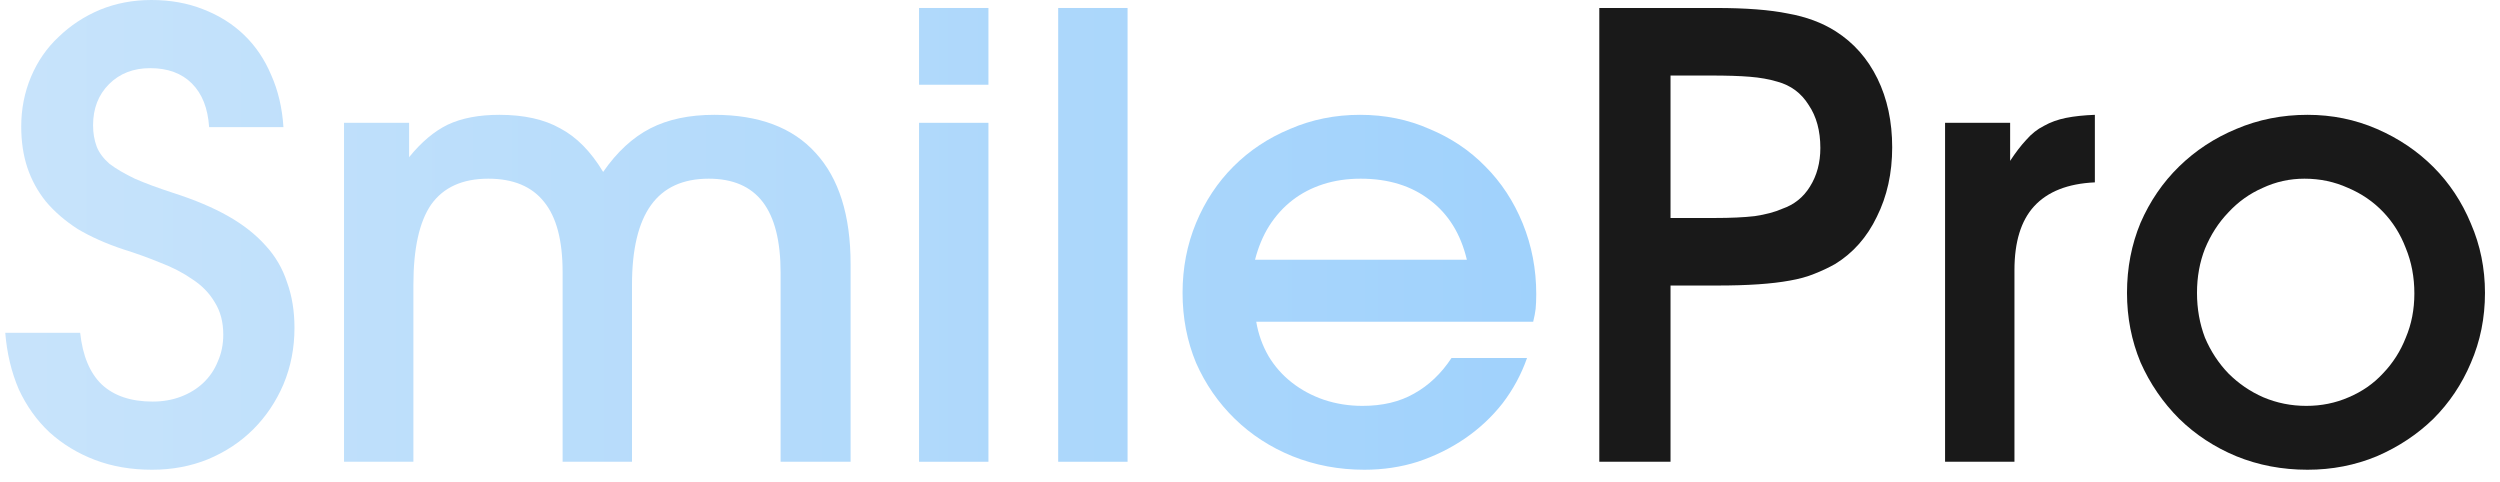 <?xml version="1.0" encoding="UTF-8"?> <svg xmlns="http://www.w3.org/2000/svg" width="114" height="22" viewBox="0 0 114 22" fill="none"><path d="M96.991 13.356C96.991 12.217 97.197 11.153 97.607 10.164C98.037 9.175 98.624 8.316 99.371 7.588C100.118 6.86 100.986 6.291 101.975 5.88C102.983 5.451 104.066 5.236 105.223 5.236C106.343 5.236 107.398 5.451 108.387 5.88C109.377 6.309 110.235 6.888 110.963 7.616C111.691 8.344 112.261 9.203 112.671 10.192C113.101 11.181 113.315 12.236 113.315 13.356C113.315 14.495 113.101 15.559 112.671 16.548C112.261 17.519 111.691 18.368 110.963 19.096C110.235 19.805 109.377 20.375 108.387 20.804C107.398 21.215 106.343 21.42 105.223 21.42C104.066 21.42 102.983 21.215 101.975 20.804C100.986 20.393 100.118 19.824 99.371 19.096C98.624 18.349 98.037 17.491 97.607 16.52C97.197 15.531 96.991 14.476 96.991 13.356ZM105.167 18.508C105.858 18.508 106.502 18.377 107.099 18.116C107.715 17.855 108.238 17.491 108.667 17.024C109.115 16.557 109.461 16.016 109.703 15.4C109.965 14.784 110.095 14.112 110.095 13.384C110.095 12.637 109.965 11.947 109.703 11.312C109.461 10.677 109.115 10.127 108.667 9.66C108.219 9.193 107.687 8.829 107.071 8.568C106.455 8.288 105.793 8.148 105.083 8.148C104.411 8.148 103.777 8.288 103.179 8.568C102.582 8.829 102.059 9.203 101.611 9.688C101.163 10.155 100.809 10.705 100.547 11.34C100.305 11.956 100.183 12.628 100.183 13.356C100.183 14.084 100.305 14.765 100.547 15.4C100.809 16.016 101.163 16.557 101.611 17.024C102.078 17.491 102.61 17.855 103.207 18.116C103.823 18.377 104.477 18.508 105.167 18.508Z" fill="#191919"></path><path d="M88.695 21.056V5.6H91.662V7.336C91.905 6.963 92.148 6.645 92.391 6.384C92.633 6.104 92.904 5.889 93.203 5.74C93.501 5.572 93.837 5.451 94.21 5.376C94.584 5.301 95.022 5.255 95.526 5.236V8.316C94.294 8.372 93.371 8.736 92.754 9.408C92.157 10.061 91.859 11.032 91.859 12.32V21.056H88.695Z" fill="#191919"></path><path d="M72.928 21.056V0.364H78.248C79.61 0.364 80.702 0.448 81.524 0.616C82.364 0.765 83.092 1.036 83.708 1.428C84.529 1.951 85.164 2.669 85.612 3.584C86.06 4.499 86.284 5.544 86.284 6.72C86.284 7.896 86.05 8.951 85.584 9.884C85.136 10.817 84.501 11.536 83.68 12.04C83.381 12.208 83.064 12.357 82.728 12.488C82.41 12.619 82.037 12.721 81.608 12.796C81.197 12.871 80.721 12.927 80.18 12.964C79.638 13.001 79.013 13.02 78.304 13.02H76.176V21.056H72.928ZM76.176 9.94H78.192C78.92 9.94 79.526 9.912 80.012 9.856C80.516 9.781 80.936 9.669 81.272 9.52C81.813 9.333 82.233 8.997 82.532 8.512C82.849 8.008 83.008 7.42 83.008 6.748C83.008 5.964 82.83 5.311 82.476 4.788C82.14 4.247 81.664 3.892 81.048 3.724C80.674 3.612 80.254 3.537 79.788 3.5C79.34 3.463 78.742 3.444 77.996 3.444H76.176V9.94Z" fill="#191919"></path><path d="M66.189 16.324H69.633C69.371 17.071 68.998 17.761 68.513 18.396C68.028 19.012 67.458 19.544 66.805 19.992C66.151 20.44 65.433 20.795 64.649 21.056C63.883 21.299 63.072 21.42 62.213 21.42C61.056 21.42 59.964 21.215 58.937 20.804C57.929 20.393 57.051 19.824 56.305 19.096C55.558 18.368 54.97 17.519 54.541 16.548C54.13 15.559 53.925 14.495 53.925 13.356C53.925 12.217 54.13 11.153 54.541 10.164C54.952 9.175 55.521 8.316 56.249 7.588C56.977 6.86 57.836 6.291 58.825 5.88C59.814 5.451 60.878 5.236 62.017 5.236C63.156 5.236 64.21 5.451 65.181 5.88C66.17 6.291 67.019 6.86 67.729 7.588C68.457 8.316 69.026 9.184 69.437 10.192C69.847 11.2 70.053 12.273 70.053 13.412C70.053 13.673 70.043 13.897 70.025 14.084C70.006 14.252 69.969 14.448 69.913 14.672H57.285C57.378 15.232 57.565 15.755 57.845 16.24C58.125 16.707 58.48 17.108 58.909 17.444C59.338 17.78 59.824 18.041 60.365 18.228C60.925 18.415 61.513 18.508 62.129 18.508C63.044 18.508 63.828 18.321 64.481 17.948C65.153 17.575 65.722 17.033 66.189 16.324ZM57.229 11.844H66.889C66.609 10.668 66.049 9.763 65.209 9.128C64.369 8.475 63.314 8.148 62.045 8.148C61.429 8.148 60.859 8.232 60.337 8.4C59.814 8.568 59.347 8.811 58.937 9.128C58.526 9.445 58.172 9.837 57.873 10.304C57.593 10.752 57.378 11.265 57.229 11.844Z" fill="url(#paint0_linear_205_24)"></path><path d="M48.253 21.056V0.364H51.417V21.056H48.253Z" fill="url(#paint1_linear_205_24)"></path><path d="M41.909 21.056V5.6H45.073V21.056H41.909ZM41.909 3.864V0.364H45.073V3.864H41.909Z" fill="url(#paint2_linear_205_24)"></path><path d="M15.687 21.056V5.6H18.655V7.168C19.215 6.477 19.803 5.983 20.419 5.684C21.053 5.385 21.837 5.236 22.771 5.236C23.891 5.236 24.815 5.441 25.543 5.852C26.289 6.244 26.943 6.907 27.503 7.84C28.137 6.925 28.856 6.263 29.659 5.852C30.461 5.441 31.432 5.236 32.571 5.236C34.605 5.236 36.145 5.815 37.191 6.972C38.255 8.129 38.787 9.819 38.787 12.04V21.056H35.595V12.432C35.595 10.995 35.324 9.921 34.783 9.212C34.241 8.503 33.42 8.148 32.319 8.148C31.143 8.148 30.265 8.549 29.687 9.352C29.108 10.155 28.819 11.368 28.819 12.992V21.056H25.655V12.404C25.655 10.967 25.375 9.903 24.815 9.212C24.255 8.503 23.405 8.148 22.267 8.148C21.091 8.148 20.223 8.54 19.663 9.324C19.121 10.108 18.851 11.331 18.851 12.992V21.056H15.687Z" fill="url(#paint3_linear_205_24)"></path><path d="M0.24 15.176H3.656C3.768 16.221 4.095 17.005 4.636 17.528C5.196 18.051 5.971 18.312 6.96 18.312C7.427 18.312 7.856 18.237 8.248 18.088C8.64 17.939 8.976 17.733 9.256 17.472C9.555 17.192 9.779 16.865 9.928 16.492C10.097 16.119 10.181 15.708 10.181 15.26C10.181 14.681 10.05 14.187 9.788 13.776C9.546 13.365 9.21 13.02 8.78 12.74C8.351 12.441 7.866 12.189 7.324 11.984C6.783 11.76 6.214 11.555 5.616 11.368C4.832 11.107 4.142 10.799 3.544 10.444C2.966 10.071 2.48 9.651 2.088 9.184C1.715 8.717 1.435 8.204 1.248 7.644C1.062 7.084 0.968 6.459 0.968 5.768C0.968 4.965 1.118 4.209 1.416 3.5C1.715 2.791 2.135 2.184 2.676 1.68C3.218 1.157 3.843 0.747 4.552 0.448C5.28 0.149 6.064 0 6.904 0C7.763 0 8.547 0.14 9.256 0.42C9.984 0.7 10.61 1.092 11.133 1.596C11.655 2.1 12.066 2.707 12.364 3.416C12.682 4.125 12.868 4.919 12.925 5.796H9.536C9.48 4.937 9.219 4.275 8.752 3.808C8.286 3.341 7.651 3.108 6.848 3.108C6.083 3.108 5.458 3.351 4.972 3.836C4.487 4.321 4.244 4.947 4.244 5.712C4.244 6.067 4.3 6.393 4.412 6.692C4.524 6.972 4.72 7.233 5 7.476C5.299 7.7 5.682 7.924 6.148 8.148C6.615 8.353 7.194 8.568 7.884 8.792C8.874 9.109 9.714 9.464 10.405 9.856C11.095 10.248 11.665 10.696 12.113 11.2C12.56 11.685 12.887 12.245 13.092 12.88C13.316 13.496 13.428 14.187 13.428 14.952C13.428 15.867 13.261 16.725 12.925 17.528C12.588 18.312 12.131 18.993 11.553 19.572C10.974 20.151 10.283 20.608 9.48 20.944C8.696 21.261 7.847 21.42 6.932 21.42C5.98 21.42 5.112 21.271 4.328 20.972C3.544 20.673 2.854 20.253 2.256 19.712C1.678 19.171 1.211 18.517 0.856 17.752C0.52 16.968 0.315 16.109 0.24 15.176Z" fill="url(#paint4_linear_205_24)"></path><defs><linearGradient id="paint0_linear_205_24" x1="-5.826" y1="12.556" x2="119.73" y2="12.556" gradientUnits="userSpaceOnUse"><stop stop-color="#CBE5FB"></stop><stop offset="1" stop-color="#84C5FC"></stop></linearGradient><linearGradient id="paint1_linear_205_24" x1="-5.826" y1="12.556" x2="119.73" y2="12.556" gradientUnits="userSpaceOnUse"><stop stop-color="#CBE5FB"></stop><stop offset="1" stop-color="#84C5FC"></stop></linearGradient><linearGradient id="paint2_linear_205_24" x1="-5.826" y1="12.556" x2="119.73" y2="12.556" gradientUnits="userSpaceOnUse"><stop stop-color="#CBE5FB"></stop><stop offset="1" stop-color="#84C5FC"></stop></linearGradient><linearGradient id="paint3_linear_205_24" x1="-5.826" y1="12.556" x2="119.73" y2="12.556" gradientUnits="userSpaceOnUse"><stop stop-color="#CBE5FB"></stop><stop offset="1" stop-color="#84C5FC"></stop></linearGradient><linearGradient id="paint4_linear_205_24" x1="-5.826" y1="12.556" x2="119.73" y2="12.556" gradientUnits="userSpaceOnUse"><stop stop-color="#CBE5FB"></stop><stop offset="1" stop-color="#84C5FC"></stop></linearGradient></defs></svg> 